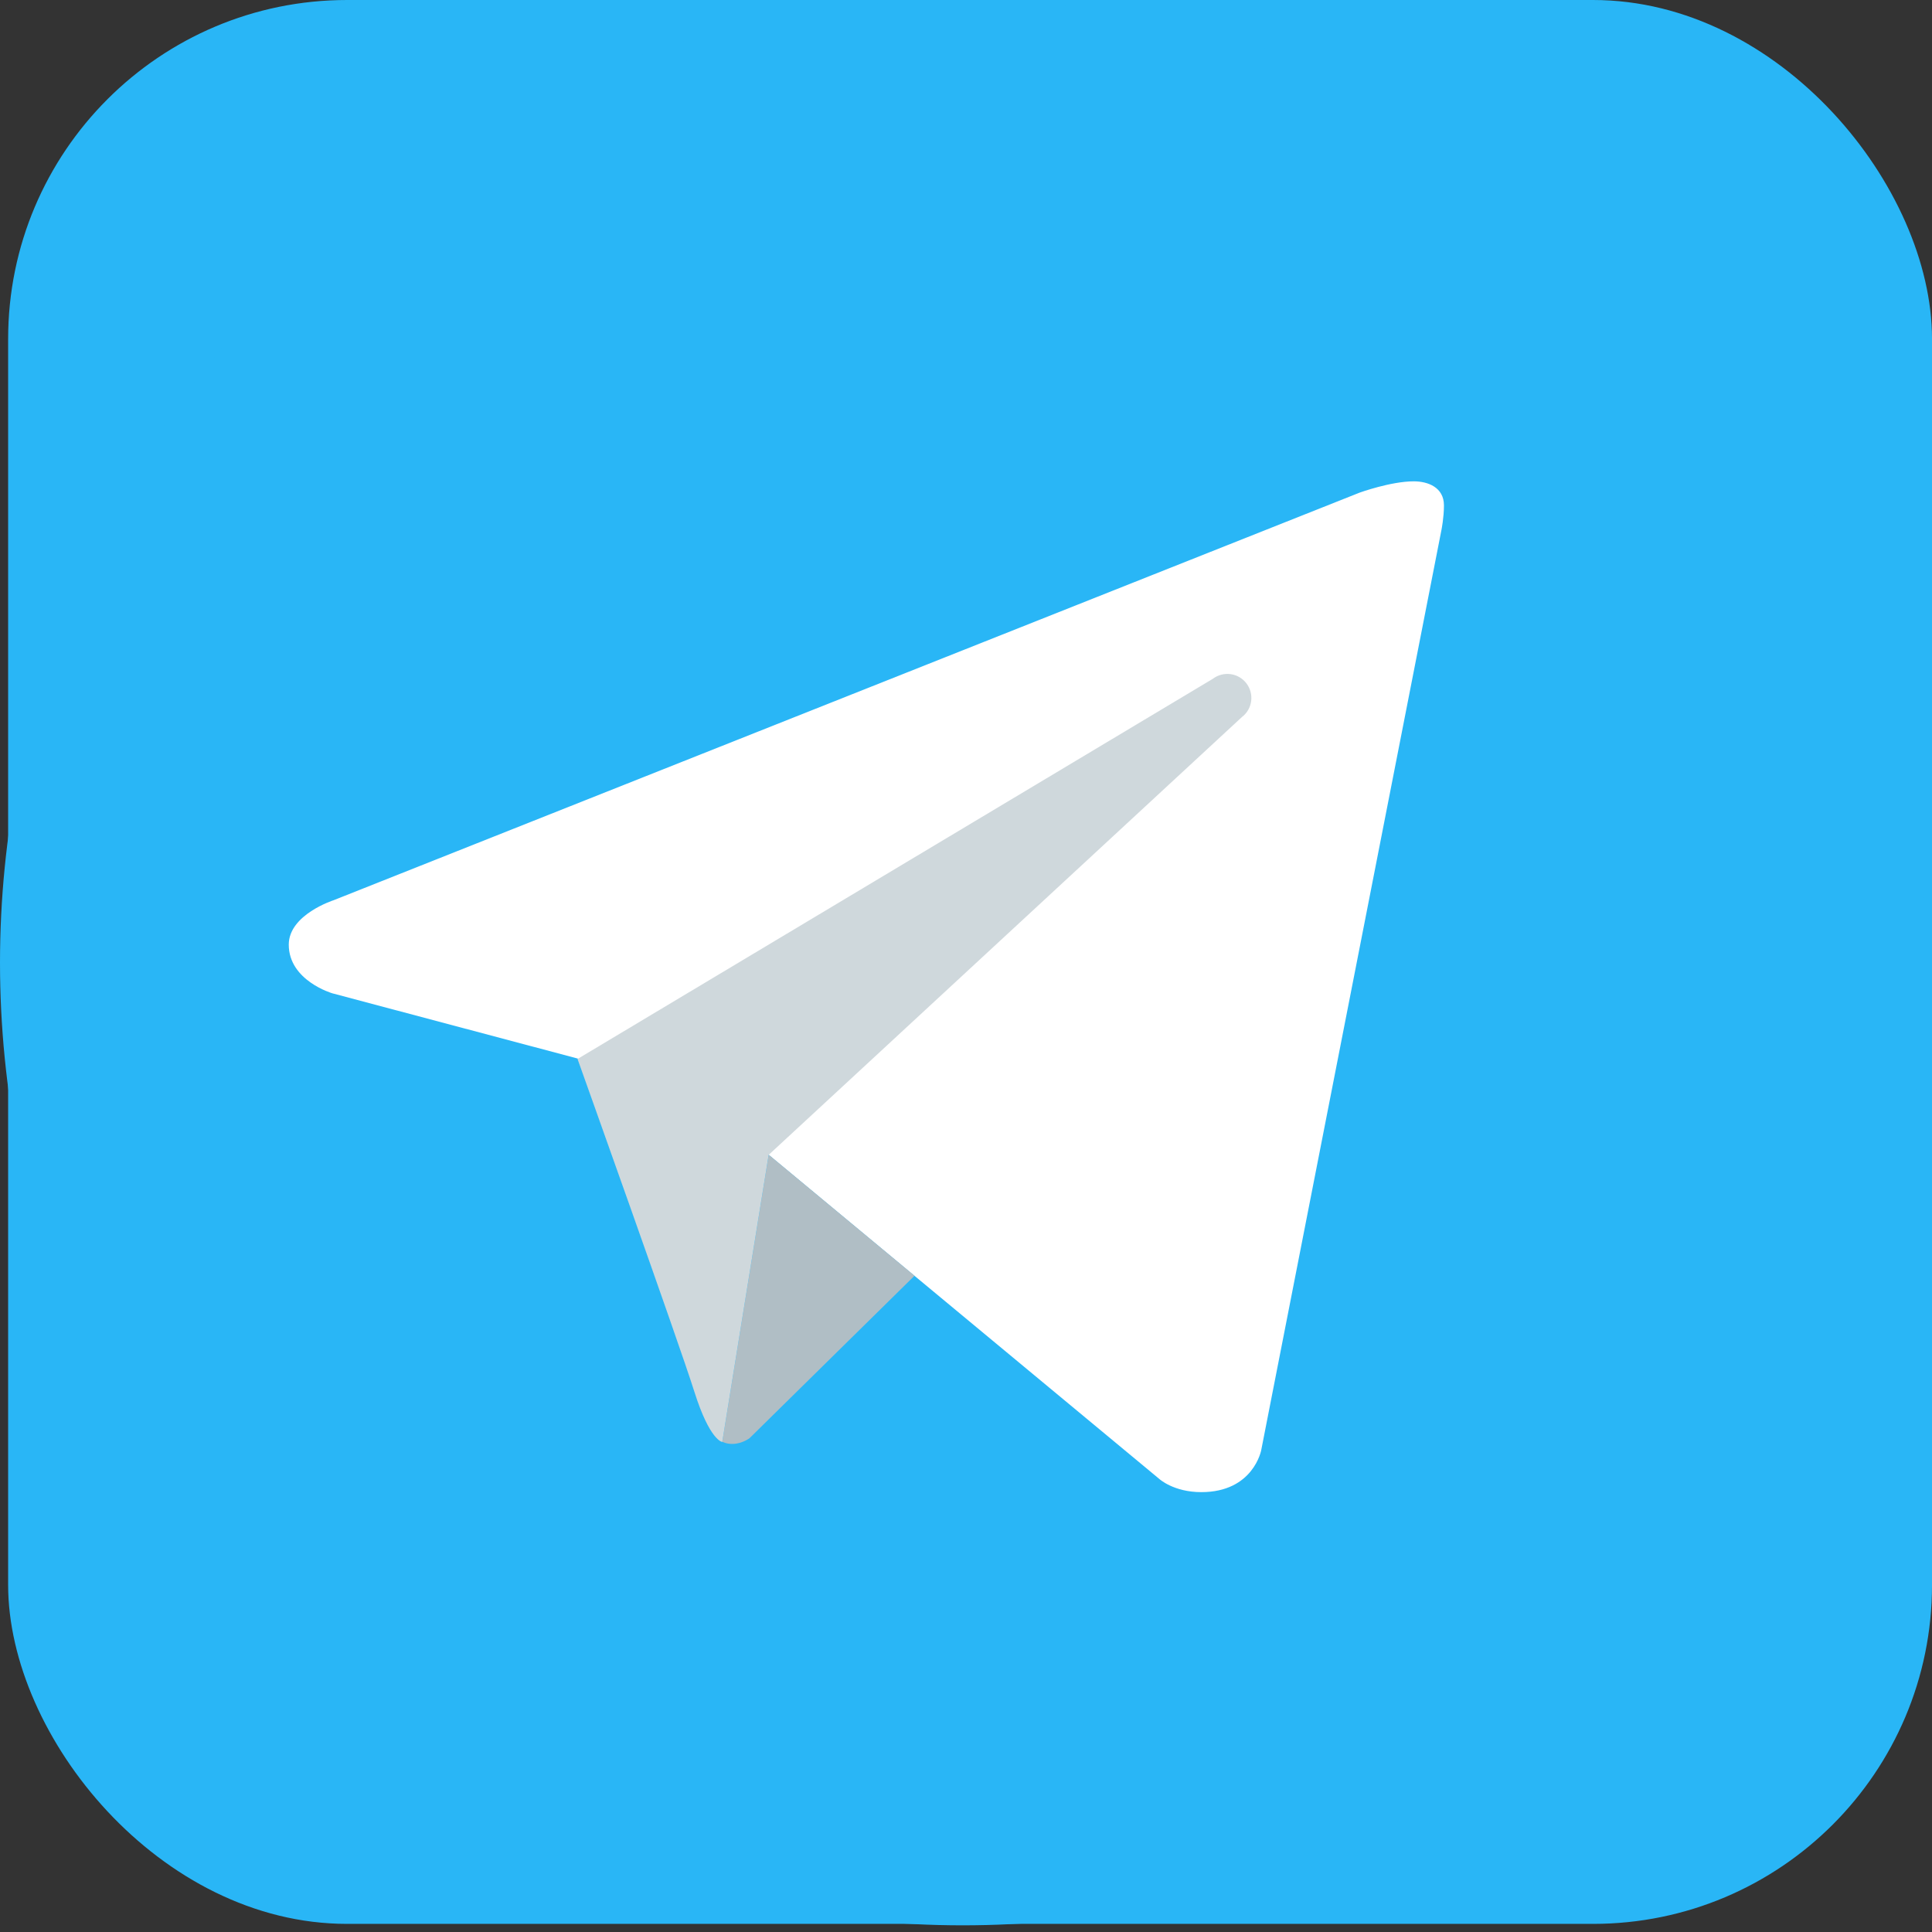 <?xml version="1.0" encoding="UTF-8"?> <svg xmlns="http://www.w3.org/2000/svg" width="114" height="114" viewBox="0 0 114 114" fill="none"><rect x="0" y="0" width="114" height="114" fill="#333333" stroke="none"/><rect x="0.48" width="113.521" height="113.521" rx="20" fill="#29B6F6"></rect><path d="M56.803 0C41.738 0 27.29 5.985 16.637 16.637C5.985 27.29 0 41.738 0 56.803C0 71.868 5.985 86.316 16.637 96.968C27.29 107.621 41.738 113.606 56.803 113.606C71.868 113.606 86.316 107.621 96.968 96.968C107.621 86.316 113.606 71.868 113.606 56.803C113.606 41.738 107.621 27.29 96.968 16.637C86.316 5.985 71.868 0 56.803 0Z" fill="#29B6F6"></path><path d="M85.06 31.242L74.421 85.563C74.421 85.563 73.964 88.045 70.885 88.045C69.249 88.045 68.406 87.267 68.406 87.267L45.361 68.144L34.086 62.461L19.615 58.613C19.615 58.613 17.039 57.869 17.039 55.739C17.039 53.964 19.689 53.117 19.689 53.117L80.229 29.067C80.229 29.067 82.078 28.399 83.427 28.402C84.257 28.402 85.202 28.757 85.202 29.822C85.202 30.532 85.06 31.242 85.06 31.242Z" fill="white"></path><path d="M53.962 75.277L44.231 84.859C44.231 84.859 43.808 85.186 43.243 85.2C43.047 85.206 42.837 85.175 42.621 85.078L45.359 68.137L53.962 75.277Z" fill="#B0BEC5"></path><path d="M73.547 40.322C73.067 39.697 72.181 39.584 71.557 40.058L34.078 62.486C34.078 62.486 40.059 79.221 40.971 82.118C41.886 85.017 42.618 85.085 42.618 85.085L45.356 68.144L73.281 42.31C73.905 41.836 74.022 40.947 73.547 40.322Z" fill="#CFD8DC"></path></svg> 